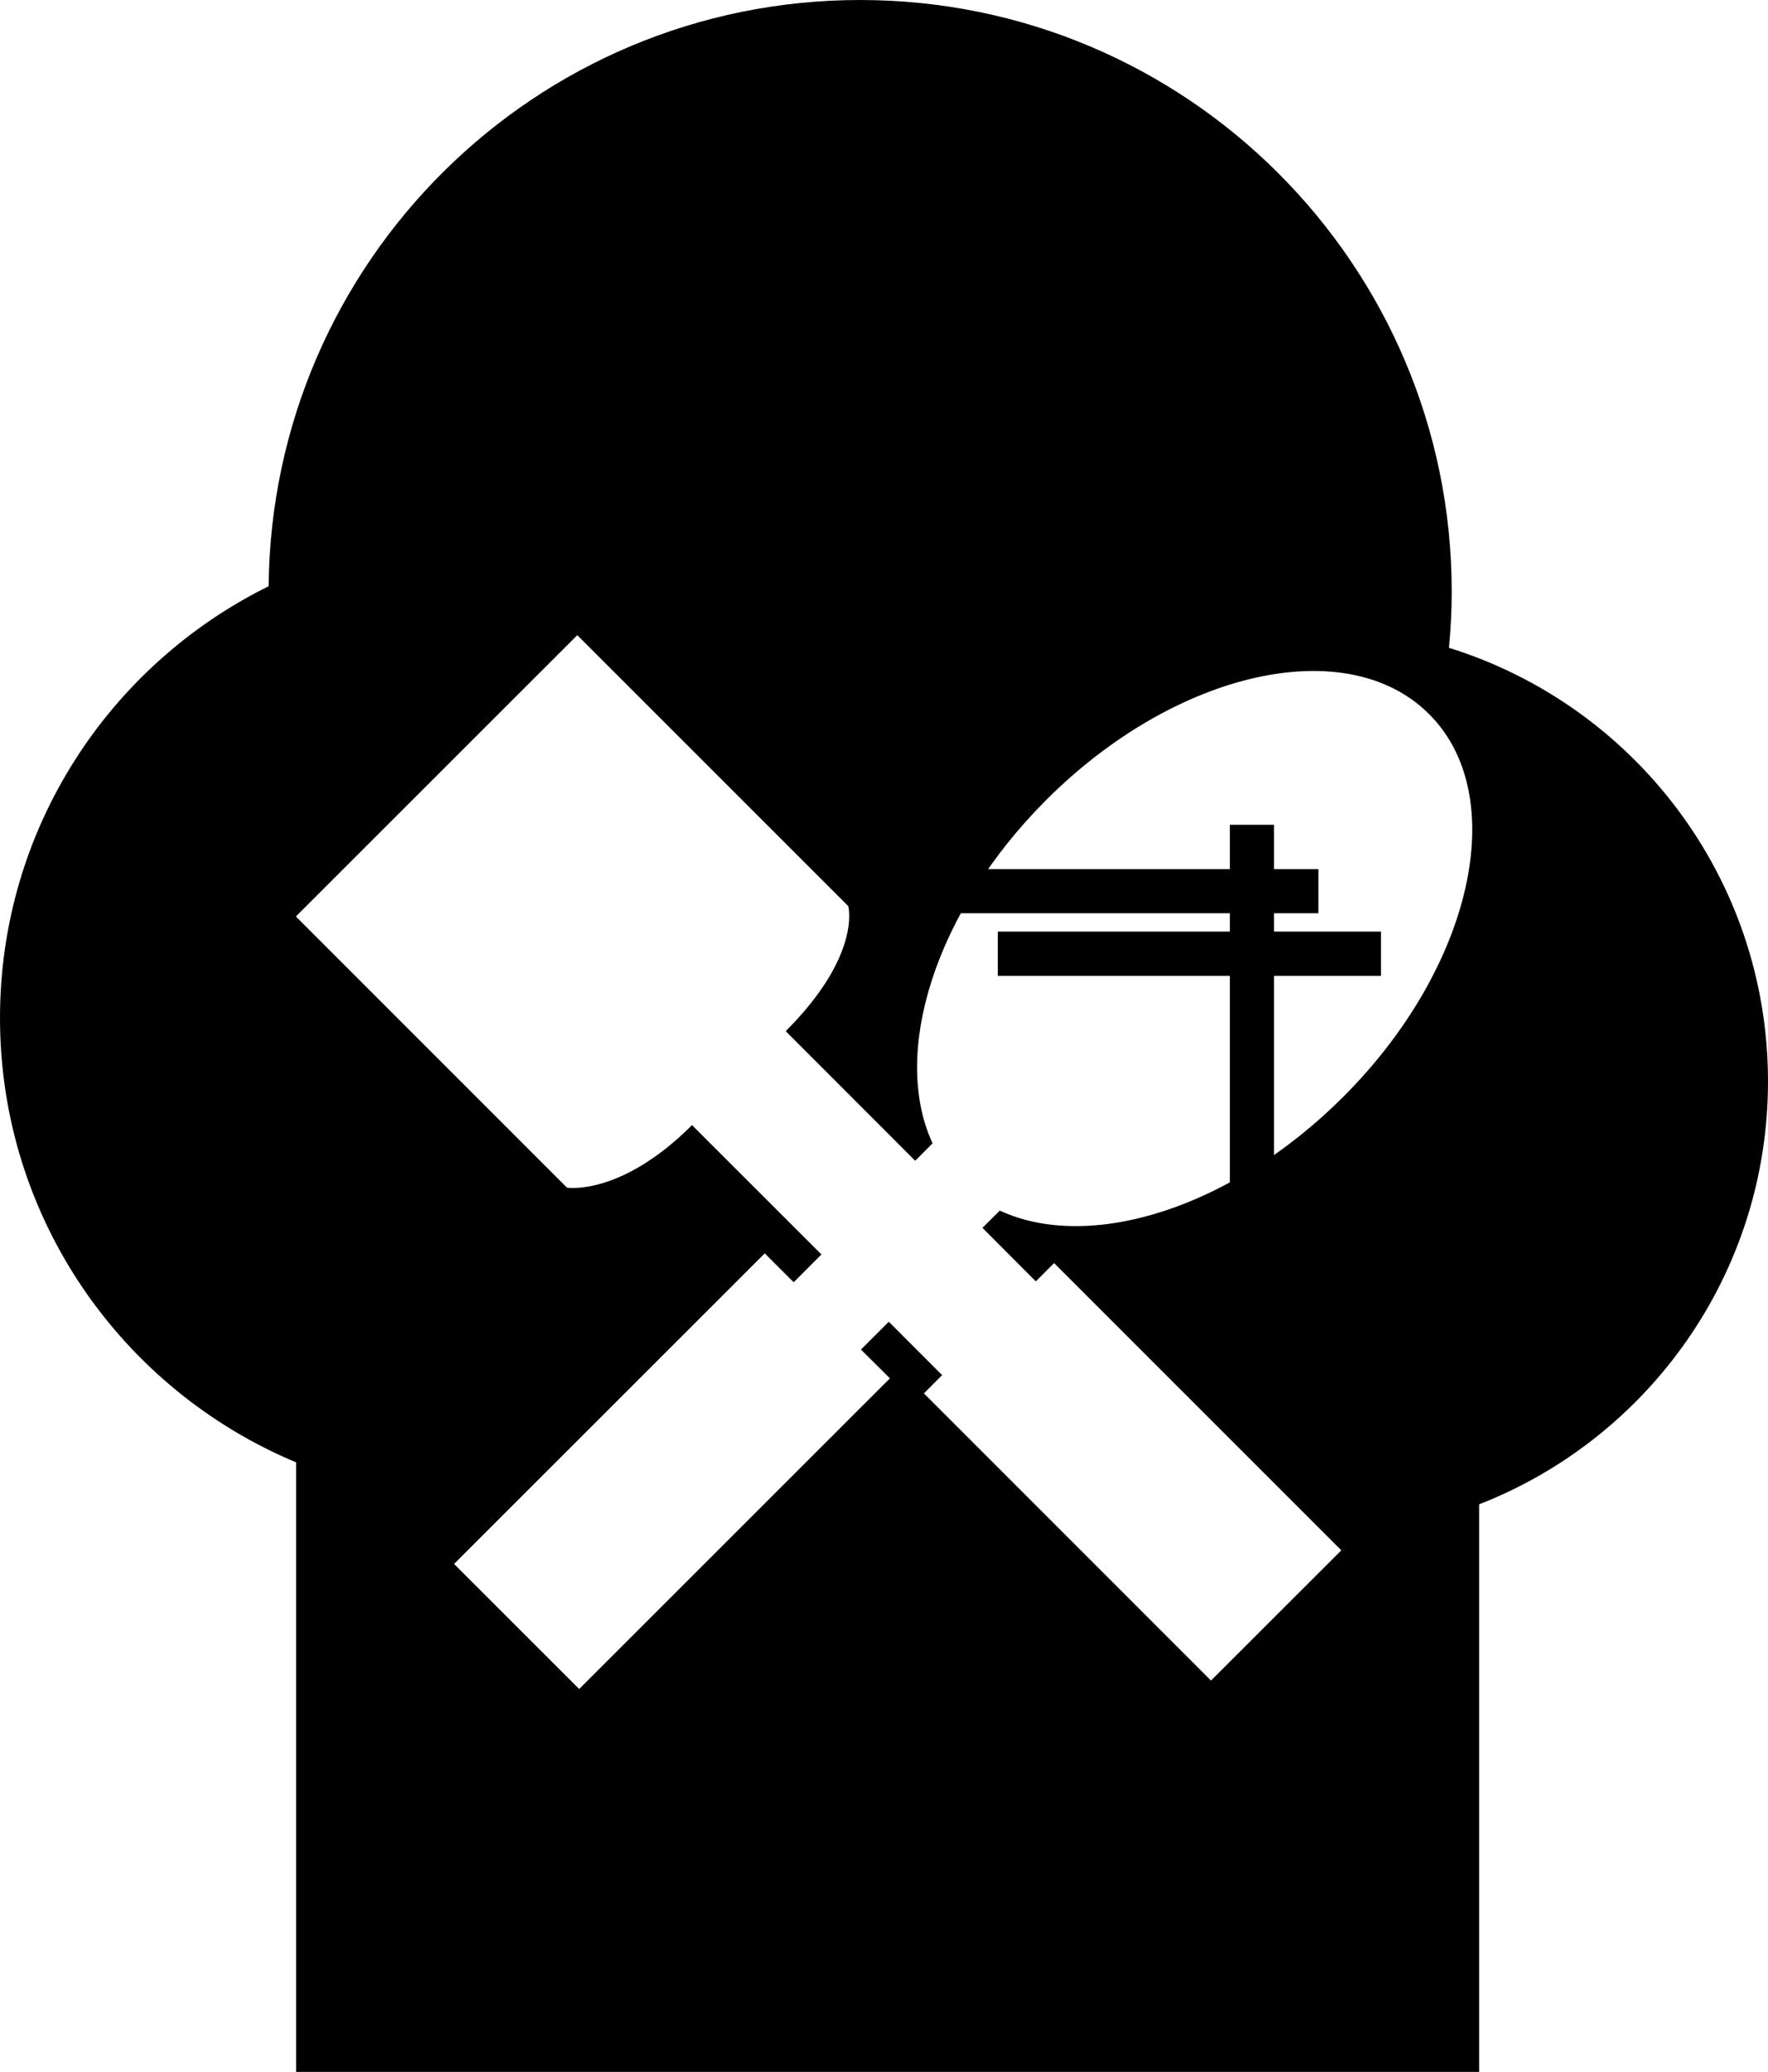 <?xml version="1.0" encoding="iso-8859-1"?>
<!-- Generator: Adobe Illustrator 16.0.0, SVG Export Plug-In . SVG Version: 6.00 Build 0)  -->
<!DOCTYPE svg PUBLIC "-//W3C//DTD SVG 1.1//EN" "http://www.w3.org/Graphics/SVG/1.1/DTD/svg11.dtd">
<svg version="1.1" xmlns="http://www.w3.org/2000/svg" xmlns:xlink="http://www.w3.org/1999/xlink" x="0px" y="0px"
	 width="36.613px" height="42.908px" viewBox="0 0 36.613 42.908" style="enable-background:new 0 0 36.613 42.908;"
	 xml:space="preserve">
<g id="b174_recipes">
	<rect x="25.469" y="17.081"  width="0.914" height="7.934"/>
	<rect x="19.367" y="17.999"  width="7.936" height="0.914"/>
	<rect x="20.663" y="19.293"  width="7.935" height="0.917"/>
	<path d="M30.006,13.416c0.037-0.383,0.057-0.771,0.057-1.166C30.062,5.488,24.578,0,17.812,0C11.083,0,5.625,5.426,5.563,12.141
		C2.268,13.768,0,17.158,0,21.082c0,4.146,2.53,7.699,6.132,9.203v12.623h24.499V31.154c3.504-1.367,5.982-4.773,5.982-8.758
		C36.613,18.176,33.834,14.605,30.006,13.416z M27.815,22.717c-2.306,2.307-5.247,3.219-7.11,2.354l-0.36,0.357l1.105,1.109
		l0.379-0.379l5.948,5.949l-2.699,2.697l-5.945-5.947l0.377-0.379l-1.104-1.105l-0.577,0.576l0.6,0.596l-6.435,6.434l-2.591-2.59
		l6.434-6.432l0.599,0.598l0.575-0.576l-2.68-2.678c-1.479,1.477-2.59,1.295-2.59,1.295L6.127,18.98l5.828-5.826l5.611,5.611
		c0,0,0.284,1.012-1.295,2.59l2.682,2.684l0.359-0.361c-0.862-1.863,0.048-4.805,2.352-7.109c2.682-2.684,6.234-3.479,7.932-1.779
		C31.293,16.484,30.498,20.037,27.815,22.717z"/>
</g>
<g id="Capa_1">
</g>
</svg>
